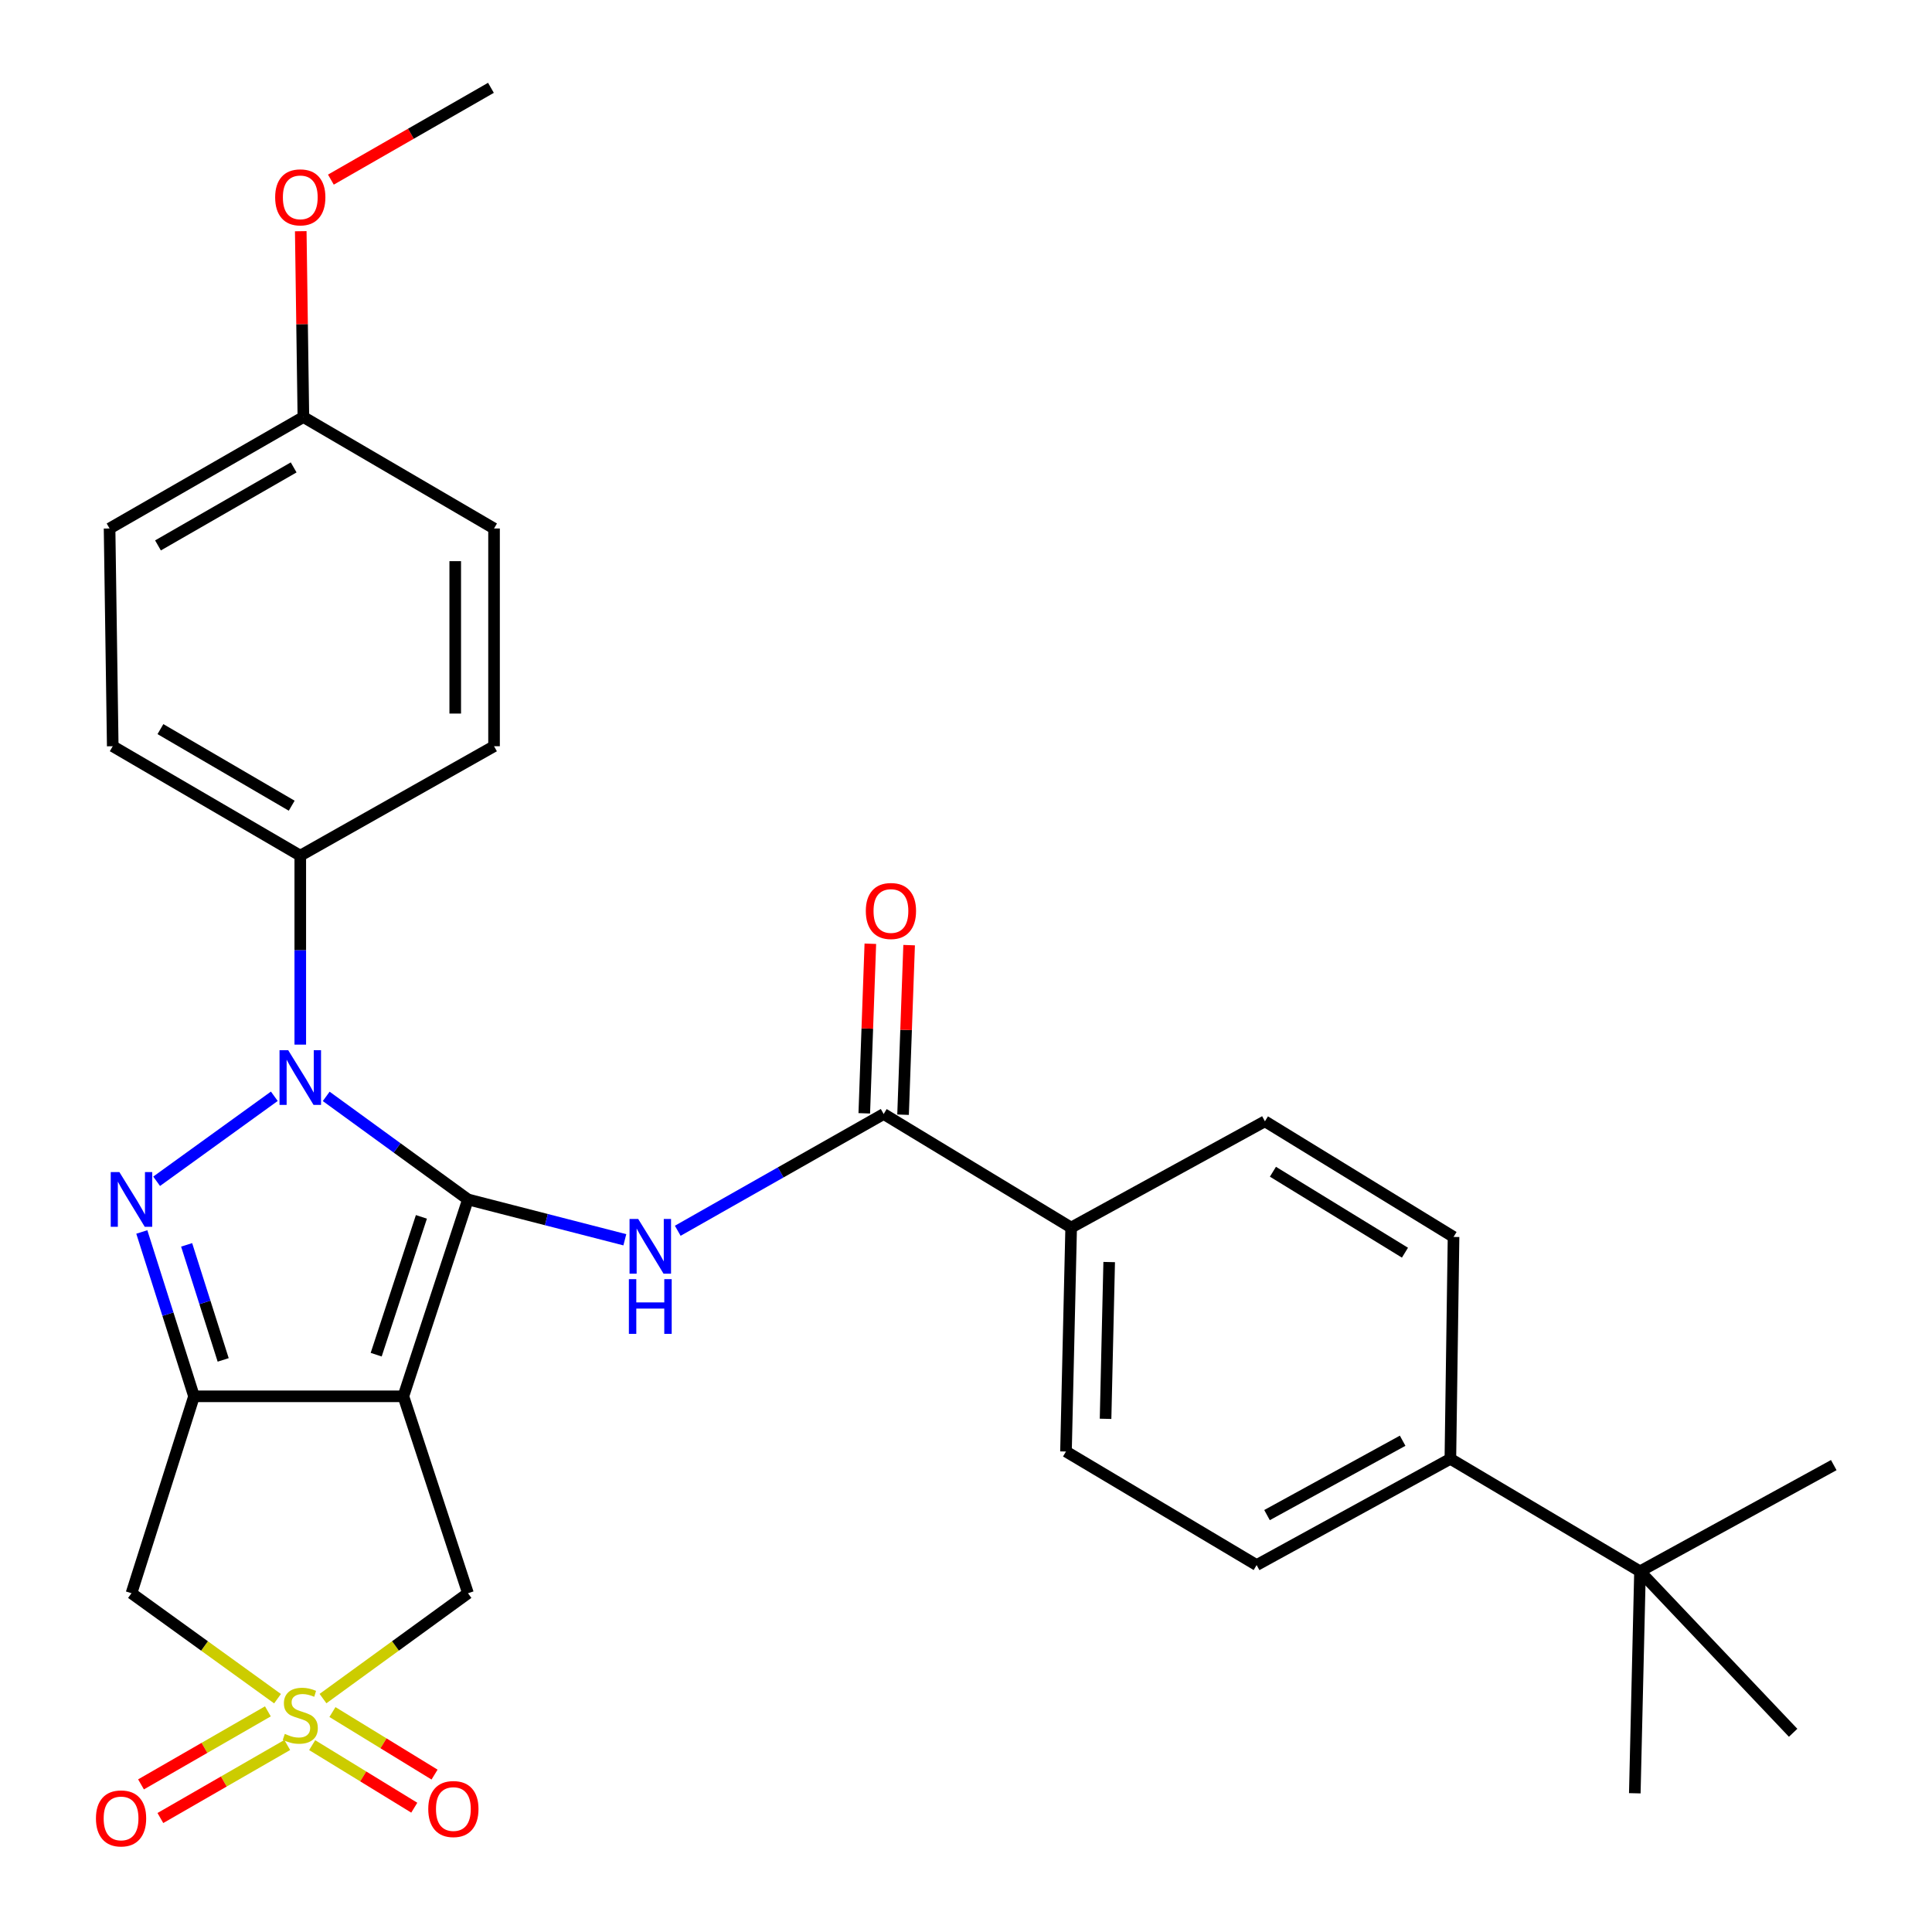 <?xml version='1.0' encoding='iso-8859-1'?>
<svg version='1.1' baseProfile='full'
              xmlns='http://www.w3.org/2000/svg'
                      xmlns:rdkit='http://www.rdkit.org/xml'
                      xmlns:xlink='http://www.w3.org/1999/xlink'
                  xml:space='preserve'
width='1000px' height='1000px' viewBox='0 0 1000 1000'>
<!-- END OF HEADER -->
<rect style='opacity:1.0;fill:#FFFFFF;stroke:none' width='1000' height='1000' x='0' y='0'> </rect>
<path class='bond-0' d='M 242.222,620.83 L 208.783,722.73' style='fill:none;fill-rule:evenodd;stroke:#000000;stroke-width:6px;stroke-linecap:butt;stroke-linejoin:miter;stroke-opacity:1' />
<path class='bond-0' d='M 218.118,629.851 L 194.711,701.181' style='fill:none;fill-rule:evenodd;stroke:#000000;stroke-width:6px;stroke-linecap:butt;stroke-linejoin:miter;stroke-opacity:1' />
<path class='bond-1' d='M 242.222,620.83 L 205.534,594.157' style='fill:none;fill-rule:evenodd;stroke:#000000;stroke-width:6px;stroke-linecap:butt;stroke-linejoin:miter;stroke-opacity:1' />
<path class='bond-1' d='M 205.534,594.157 L 168.845,567.484' style='fill:none;fill-rule:evenodd;stroke:#0000FF;stroke-width:6px;stroke-linecap:butt;stroke-linejoin:miter;stroke-opacity:1' />
<path class='bond-5' d='M 242.222,620.83 L 282.817,631.268' style='fill:none;fill-rule:evenodd;stroke:#000000;stroke-width:6px;stroke-linecap:butt;stroke-linejoin:miter;stroke-opacity:1' />
<path class='bond-5' d='M 282.817,631.268 L 323.413,641.706' style='fill:none;fill-rule:evenodd;stroke:#0000FF;stroke-width:6px;stroke-linecap:butt;stroke-linejoin:miter;stroke-opacity:1' />
<path class='bond-2' d='M 208.783,722.73 L 100.421,722.73' style='fill:none;fill-rule:evenodd;stroke:#000000;stroke-width:6px;stroke-linecap:butt;stroke-linejoin:miter;stroke-opacity:1' />
<path class='bond-8' d='M 208.783,722.73 L 242.222,824.653' style='fill:none;fill-rule:evenodd;stroke:#000000;stroke-width:6px;stroke-linecap:butt;stroke-linejoin:miter;stroke-opacity:1' />
<path class='bond-3' d='M 141.988,567.429 L 81.074,611.426' style='fill:none;fill-rule:evenodd;stroke:#0000FF;stroke-width:6px;stroke-linecap:butt;stroke-linejoin:miter;stroke-opacity:1' />
<path class='bond-9' d='M 155.422,540.694 L 155.422,491.786' style='fill:none;fill-rule:evenodd;stroke:#0000FF;stroke-width:6px;stroke-linecap:butt;stroke-linejoin:miter;stroke-opacity:1' />
<path class='bond-9' d='M 155.422,491.786 L 155.422,442.878' style='fill:none;fill-rule:evenodd;stroke:#000000;stroke-width:6px;stroke-linecap:butt;stroke-linejoin:miter;stroke-opacity:1' />
<path class='bond-6' d='M 100.421,722.73 L 68.054,824.653' style='fill:none;fill-rule:evenodd;stroke:#000000;stroke-width:6px;stroke-linecap:butt;stroke-linejoin:miter;stroke-opacity:1' />
<path class='bond-30' d='M 100.421,722.73 L 86.91,680.197' style='fill:none;fill-rule:evenodd;stroke:#000000;stroke-width:6px;stroke-linecap:butt;stroke-linejoin:miter;stroke-opacity:1' />
<path class='bond-30' d='M 86.91,680.197 L 73.4,637.663' style='fill:none;fill-rule:evenodd;stroke:#0000FF;stroke-width:6px;stroke-linecap:butt;stroke-linejoin:miter;stroke-opacity:1' />
<path class='bond-30' d='M 115.515,703.888 L 106.058,674.115' style='fill:none;fill-rule:evenodd;stroke:#000000;stroke-width:6px;stroke-linecap:butt;stroke-linejoin:miter;stroke-opacity:1' />
<path class='bond-30' d='M 106.058,674.115 L 96.601,644.341' style='fill:none;fill-rule:evenodd;stroke:#0000FF;stroke-width:6px;stroke-linecap:butt;stroke-linejoin:miter;stroke-opacity:1' />
<path class='bond-4' d='M 167.185,879.187 L 204.703,851.92' style='fill:none;fill-rule:evenodd;stroke:#CCCC00;stroke-width:6px;stroke-linecap:butt;stroke-linejoin:miter;stroke-opacity:1' />
<path class='bond-4' d='M 204.703,851.92 L 242.222,824.653' style='fill:none;fill-rule:evenodd;stroke:#000000;stroke-width:6px;stroke-linecap:butt;stroke-linejoin:miter;stroke-opacity:1' />
<path class='bond-10' d='M 161.579,903.286 L 188.005,919.473' style='fill:none;fill-rule:evenodd;stroke:#CCCC00;stroke-width:6px;stroke-linecap:butt;stroke-linejoin:miter;stroke-opacity:1' />
<path class='bond-10' d='M 188.005,919.473 L 214.43,935.66' style='fill:none;fill-rule:evenodd;stroke:#FF0000;stroke-width:6px;stroke-linecap:butt;stroke-linejoin:miter;stroke-opacity:1' />
<path class='bond-10' d='M 172.072,886.155 L 198.498,902.341' style='fill:none;fill-rule:evenodd;stroke:#CCCC00;stroke-width:6px;stroke-linecap:butt;stroke-linejoin:miter;stroke-opacity:1' />
<path class='bond-10' d='M 198.498,902.341 L 224.924,918.528' style='fill:none;fill-rule:evenodd;stroke:#FF0000;stroke-width:6px;stroke-linecap:butt;stroke-linejoin:miter;stroke-opacity:1' />
<path class='bond-11' d='M 138.655,885.797 L 105.822,904.697' style='fill:none;fill-rule:evenodd;stroke:#CCCC00;stroke-width:6px;stroke-linecap:butt;stroke-linejoin:miter;stroke-opacity:1' />
<path class='bond-11' d='M 105.822,904.697 L 72.988,923.596' style='fill:none;fill-rule:evenodd;stroke:#FF0000;stroke-width:6px;stroke-linecap:butt;stroke-linejoin:miter;stroke-opacity:1' />
<path class='bond-11' d='M 148.678,903.208 L 115.844,922.108' style='fill:none;fill-rule:evenodd;stroke:#CCCC00;stroke-width:6px;stroke-linecap:butt;stroke-linejoin:miter;stroke-opacity:1' />
<path class='bond-11' d='M 115.844,922.108 L 83.011,941.008' style='fill:none;fill-rule:evenodd;stroke:#FF0000;stroke-width:6px;stroke-linecap:butt;stroke-linejoin:miter;stroke-opacity:1' />
<path class='bond-31' d='M 143.648,879.234 L 105.851,851.944' style='fill:none;fill-rule:evenodd;stroke:#CCCC00;stroke-width:6px;stroke-linecap:butt;stroke-linejoin:miter;stroke-opacity:1' />
<path class='bond-31' d='M 105.851,851.944 L 68.054,824.653' style='fill:none;fill-rule:evenodd;stroke:#000000;stroke-width:6px;stroke-linecap:butt;stroke-linejoin:miter;stroke-opacity:1' />
<path class='bond-7' d='M 350.8,637.037 L 404.093,606.823' style='fill:none;fill-rule:evenodd;stroke:#0000FF;stroke-width:6px;stroke-linecap:butt;stroke-linejoin:miter;stroke-opacity:1' />
<path class='bond-7' d='M 404.093,606.823 L 457.385,576.61' style='fill:none;fill-rule:evenodd;stroke:#000000;stroke-width:6px;stroke-linecap:butt;stroke-linejoin:miter;stroke-opacity:1' />
<path class='bond-12' d='M 457.385,576.61 L 554.431,635.384' style='fill:none;fill-rule:evenodd;stroke:#000000;stroke-width:6px;stroke-linecap:butt;stroke-linejoin:miter;stroke-opacity:1' />
<path class='bond-15' d='M 467.424,576.969 L 468.993,533.084' style='fill:none;fill-rule:evenodd;stroke:#000000;stroke-width:6px;stroke-linecap:butt;stroke-linejoin:miter;stroke-opacity:1' />
<path class='bond-15' d='M 468.993,533.084 L 470.563,489.2' style='fill:none;fill-rule:evenodd;stroke:#FF0000;stroke-width:6px;stroke-linecap:butt;stroke-linejoin:miter;stroke-opacity:1' />
<path class='bond-15' d='M 447.347,576.251 L 448.916,532.366' style='fill:none;fill-rule:evenodd;stroke:#000000;stroke-width:6px;stroke-linecap:butt;stroke-linejoin:miter;stroke-opacity:1' />
<path class='bond-15' d='M 448.916,532.366 L 450.486,488.482' style='fill:none;fill-rule:evenodd;stroke:#FF0000;stroke-width:6px;stroke-linecap:butt;stroke-linejoin:miter;stroke-opacity:1' />
<path class='bond-20' d='M 155.422,442.878 L 58.355,386.247' style='fill:none;fill-rule:evenodd;stroke:#000000;stroke-width:6px;stroke-linecap:butt;stroke-linejoin:miter;stroke-opacity:1' />
<path class='bond-20' d='M 150.986,417.031 L 83.039,377.389' style='fill:none;fill-rule:evenodd;stroke:#000000;stroke-width:6px;stroke-linecap:butt;stroke-linejoin:miter;stroke-opacity:1' />
<path class='bond-21' d='M 155.422,442.878 L 255.716,386.247' style='fill:none;fill-rule:evenodd;stroke:#000000;stroke-width:6px;stroke-linecap:butt;stroke-linejoin:miter;stroke-opacity:1' />
<path class='bond-16' d='M 554.431,635.384 L 654.724,580.382' style='fill:none;fill-rule:evenodd;stroke:#000000;stroke-width:6px;stroke-linecap:butt;stroke-linejoin:miter;stroke-opacity:1' />
<path class='bond-17' d='M 554.431,635.384 L 551.752,751.303' style='fill:none;fill-rule:evenodd;stroke:#000000;stroke-width:6px;stroke-linecap:butt;stroke-linejoin:miter;stroke-opacity:1' />
<path class='bond-17' d='M 574.113,653.236 L 572.238,734.379' style='fill:none;fill-rule:evenodd;stroke:#000000;stroke-width:6px;stroke-linecap:butt;stroke-linejoin:miter;stroke-opacity:1' />
<path class='bond-13' d='M 848.86,813.325 L 750.709,755.086' style='fill:none;fill-rule:evenodd;stroke:#000000;stroke-width:6px;stroke-linecap:butt;stroke-linejoin:miter;stroke-opacity:1' />
<path class='bond-26' d='M 848.86,813.325 L 846.17,928.194' style='fill:none;fill-rule:evenodd;stroke:#000000;stroke-width:6px;stroke-linecap:butt;stroke-linejoin:miter;stroke-opacity:1' />
<path class='bond-27' d='M 848.86,813.325 L 949.153,758.334' style='fill:none;fill-rule:evenodd;stroke:#000000;stroke-width:6px;stroke-linecap:butt;stroke-linejoin:miter;stroke-opacity:1' />
<path class='bond-28' d='M 848.86,813.325 L 928.125,896.888' style='fill:none;fill-rule:evenodd;stroke:#000000;stroke-width:6px;stroke-linecap:butt;stroke-linejoin:miter;stroke-opacity:1' />
<path class='bond-14' d='M 750.709,755.086 L 650.427,810.077' style='fill:none;fill-rule:evenodd;stroke:#000000;stroke-width:6px;stroke-linecap:butt;stroke-linejoin:miter;stroke-opacity:1' />
<path class='bond-14' d='M 726.007,745.72 L 655.81,784.213' style='fill:none;fill-rule:evenodd;stroke:#000000;stroke-width:6px;stroke-linecap:butt;stroke-linejoin:miter;stroke-opacity:1' />
<path class='bond-33' d='M 750.709,755.086 L 752.35,640.239' style='fill:none;fill-rule:evenodd;stroke:#000000;stroke-width:6px;stroke-linecap:butt;stroke-linejoin:miter;stroke-opacity:1' />
<path class='bond-19' d='M 654.724,580.382 L 752.35,640.239' style='fill:none;fill-rule:evenodd;stroke:#000000;stroke-width:6px;stroke-linecap:butt;stroke-linejoin:miter;stroke-opacity:1' />
<path class='bond-19' d='M 658.867,606.488 L 727.205,648.387' style='fill:none;fill-rule:evenodd;stroke:#000000;stroke-width:6px;stroke-linecap:butt;stroke-linejoin:miter;stroke-opacity:1' />
<path class='bond-18' d='M 551.752,751.303 L 650.427,810.077' style='fill:none;fill-rule:evenodd;stroke:#000000;stroke-width:6px;stroke-linecap:butt;stroke-linejoin:miter;stroke-opacity:1' />
<path class='bond-24' d='M 58.355,386.247 L 56.714,273.542' style='fill:none;fill-rule:evenodd;stroke:#000000;stroke-width:6px;stroke-linecap:butt;stroke-linejoin:miter;stroke-opacity:1' />
<path class='bond-23' d='M 255.716,386.247 L 255.716,273.542' style='fill:none;fill-rule:evenodd;stroke:#000000;stroke-width:6px;stroke-linecap:butt;stroke-linejoin:miter;stroke-opacity:1' />
<path class='bond-23' d='M 235.626,369.341 L 235.626,290.448' style='fill:none;fill-rule:evenodd;stroke:#000000;stroke-width:6px;stroke-linecap:butt;stroke-linejoin:miter;stroke-opacity:1' />
<path class='bond-22' d='M 157.03,215.862 L 255.716,273.542' style='fill:none;fill-rule:evenodd;stroke:#000000;stroke-width:6px;stroke-linecap:butt;stroke-linejoin:miter;stroke-opacity:1' />
<path class='bond-25' d='M 157.03,215.862 L 156.35,167.765' style='fill:none;fill-rule:evenodd;stroke:#000000;stroke-width:6px;stroke-linecap:butt;stroke-linejoin:miter;stroke-opacity:1' />
<path class='bond-25' d='M 156.35,167.765 L 155.671,119.669' style='fill:none;fill-rule:evenodd;stroke:#FF0000;stroke-width:6px;stroke-linecap:butt;stroke-linejoin:miter;stroke-opacity:1' />
<path class='bond-32' d='M 157.03,215.862 L 56.714,273.542' style='fill:none;fill-rule:evenodd;stroke:#000000;stroke-width:6px;stroke-linecap:butt;stroke-linejoin:miter;stroke-opacity:1' />
<path class='bond-32' d='M 151.996,241.93 L 81.775,282.306' style='fill:none;fill-rule:evenodd;stroke:#000000;stroke-width:6px;stroke-linecap:butt;stroke-linejoin:miter;stroke-opacity:1' />
<path class='bond-29' d='M 171.267,92.975 L 212.688,69.215' style='fill:none;fill-rule:evenodd;stroke:#FF0000;stroke-width:6px;stroke-linecap:butt;stroke-linejoin:miter;stroke-opacity:1' />
<path class='bond-29' d='M 212.688,69.215 L 254.109,45.455' style='fill:none;fill-rule:evenodd;stroke:#000000;stroke-width:6px;stroke-linecap:butt;stroke-linejoin:miter;stroke-opacity:1' />
<path  class='atom-2' d='M 149.162 543.565
L 158.442 558.565
Q 159.362 560.045, 160.842 562.725
Q 162.322 565.405, 162.402 565.565
L 162.402 543.565
L 166.162 543.565
L 166.162 571.885
L 162.282 571.885
L 152.322 555.485
Q 151.162 553.565, 149.922 551.365
Q 148.722 549.165, 148.362 548.485
L 148.362 571.885
L 144.682 571.885
L 144.682 543.565
L 149.162 543.565
' fill='#0000FF'/>
<path  class='atom-4' d='M 61.794 606.67
L 71.074 621.67
Q 71.994 623.15, 73.474 625.83
Q 74.954 628.51, 75.034 628.67
L 75.034 606.67
L 78.794 606.67
L 78.794 634.99
L 74.914 634.99
L 64.954 618.59
Q 63.794 616.67, 62.554 614.47
Q 61.354 612.27, 60.994 611.59
L 60.994 634.99
L 57.314 634.99
L 57.314 606.67
L 61.794 606.67
' fill='#0000FF'/>
<path  class='atom-5' d='M 147.422 897.456
Q 147.742 897.576, 149.062 898.136
Q 150.382 898.696, 151.822 899.056
Q 153.302 899.376, 154.742 899.376
Q 157.422 899.376, 158.982 898.096
Q 160.542 896.776, 160.542 894.496
Q 160.542 892.936, 159.742 891.976
Q 158.982 891.016, 157.782 890.496
Q 156.582 889.976, 154.582 889.376
Q 152.062 888.616, 150.542 887.896
Q 149.062 887.176, 147.982 885.656
Q 146.942 884.136, 146.942 881.576
Q 146.942 878.016, 149.342 875.816
Q 151.782 873.616, 156.582 873.616
Q 159.862 873.616, 163.582 875.176
L 162.662 878.256
Q 159.262 876.856, 156.702 876.856
Q 153.942 876.856, 152.422 878.016
Q 150.902 879.136, 150.942 881.096
Q 150.942 882.616, 151.702 883.536
Q 152.502 884.456, 153.622 884.976
Q 154.782 885.496, 156.702 886.096
Q 159.262 886.896, 160.782 887.696
Q 162.302 888.496, 163.382 890.136
Q 164.502 891.736, 164.502 894.496
Q 164.502 898.416, 161.862 900.536
Q 159.262 902.616, 154.902 902.616
Q 152.382 902.616, 150.462 902.056
Q 148.582 901.536, 146.342 900.616
L 147.422 897.456
' fill='#CCCC00'/>
<path  class='atom-6' d='M 330.329 630.934
L 339.609 645.934
Q 340.529 647.414, 342.009 650.094
Q 343.489 652.774, 343.569 652.934
L 343.569 630.934
L 347.329 630.934
L 347.329 659.254
L 343.449 659.254
L 333.489 642.854
Q 332.329 640.934, 331.089 638.734
Q 329.889 636.534, 329.529 635.854
L 329.529 659.254
L 325.849 659.254
L 325.849 630.934
L 330.329 630.934
' fill='#0000FF'/>
<path  class='atom-6' d='M 325.509 662.086
L 329.349 662.086
L 329.349 674.126
L 343.829 674.126
L 343.829 662.086
L 347.669 662.086
L 347.669 690.406
L 343.829 690.406
L 343.829 677.326
L 329.349 677.326
L 329.349 690.406
L 325.509 690.406
L 325.509 662.086
' fill='#0000FF'/>
<path  class='atom-11' d='M 221.666 936.355
Q 221.666 929.555, 225.026 925.755
Q 228.386 921.955, 234.666 921.955
Q 240.946 921.955, 244.306 925.755
Q 247.666 929.555, 247.666 936.355
Q 247.666 943.235, 244.266 947.155
Q 240.866 951.035, 234.666 951.035
Q 228.426 951.035, 225.026 947.155
Q 221.666 943.275, 221.666 936.355
M 234.666 947.835
Q 238.986 947.835, 241.306 944.955
Q 243.666 942.035, 243.666 936.355
Q 243.666 930.795, 241.306 927.995
Q 238.986 925.155, 234.666 925.155
Q 230.346 925.155, 227.986 927.955
Q 225.666 930.755, 225.666 936.355
Q 225.666 942.075, 227.986 944.955
Q 230.346 947.835, 234.666 947.835
' fill='#FF0000'/>
<path  class='atom-12' d='M 49.663 941.21
Q 49.663 934.41, 53.023 930.61
Q 56.383 926.81, 62.663 926.81
Q 68.943 926.81, 72.303 930.61
Q 75.663 934.41, 75.663 941.21
Q 75.663 948.09, 72.263 952.01
Q 68.863 955.89, 62.663 955.89
Q 56.423 955.89, 53.023 952.01
Q 49.663 948.13, 49.663 941.21
M 62.663 952.69
Q 66.983 952.69, 69.303 949.81
Q 71.663 946.89, 71.663 941.21
Q 71.663 935.65, 69.303 932.85
Q 66.983 930.01, 62.663 930.01
Q 58.343 930.01, 55.983 932.81
Q 53.663 935.61, 53.663 941.21
Q 53.663 946.93, 55.983 949.81
Q 58.343 952.69, 62.663 952.69
' fill='#FF0000'/>
<path  class='atom-16' d='M 448.146 471.53
Q 448.146 464.73, 451.506 460.93
Q 454.866 457.13, 461.146 457.13
Q 467.426 457.13, 470.786 460.93
Q 474.146 464.73, 474.146 471.53
Q 474.146 478.41, 470.746 482.33
Q 467.346 486.21, 461.146 486.21
Q 454.906 486.21, 451.506 482.33
Q 448.146 478.45, 448.146 471.53
M 461.146 483.01
Q 465.466 483.01, 467.786 480.13
Q 470.146 477.21, 470.146 471.53
Q 470.146 465.97, 467.786 463.17
Q 465.466 460.33, 461.146 460.33
Q 456.826 460.33, 454.466 463.13
Q 452.146 465.93, 452.146 471.53
Q 452.146 477.25, 454.466 480.13
Q 456.826 483.01, 461.146 483.01
' fill='#FF0000'/>
<path  class='atom-26' d='M 142.422 102.143
Q 142.422 95.344, 145.782 91.543
Q 149.142 87.743, 155.422 87.743
Q 161.702 87.743, 165.062 91.543
Q 168.422 95.344, 168.422 102.143
Q 168.422 109.023, 165.022 112.943
Q 161.622 116.823, 155.422 116.823
Q 149.182 116.823, 145.782 112.943
Q 142.422 109.063, 142.422 102.143
M 155.422 113.623
Q 159.742 113.623, 162.062 110.743
Q 164.422 107.823, 164.422 102.143
Q 164.422 96.584, 162.062 93.784
Q 159.742 90.944, 155.422 90.944
Q 151.102 90.944, 148.742 93.743
Q 146.422 96.543, 146.422 102.143
Q 146.422 107.863, 148.742 110.743
Q 151.102 113.623, 155.422 113.623
' fill='#FF0000'/>
</svg>
